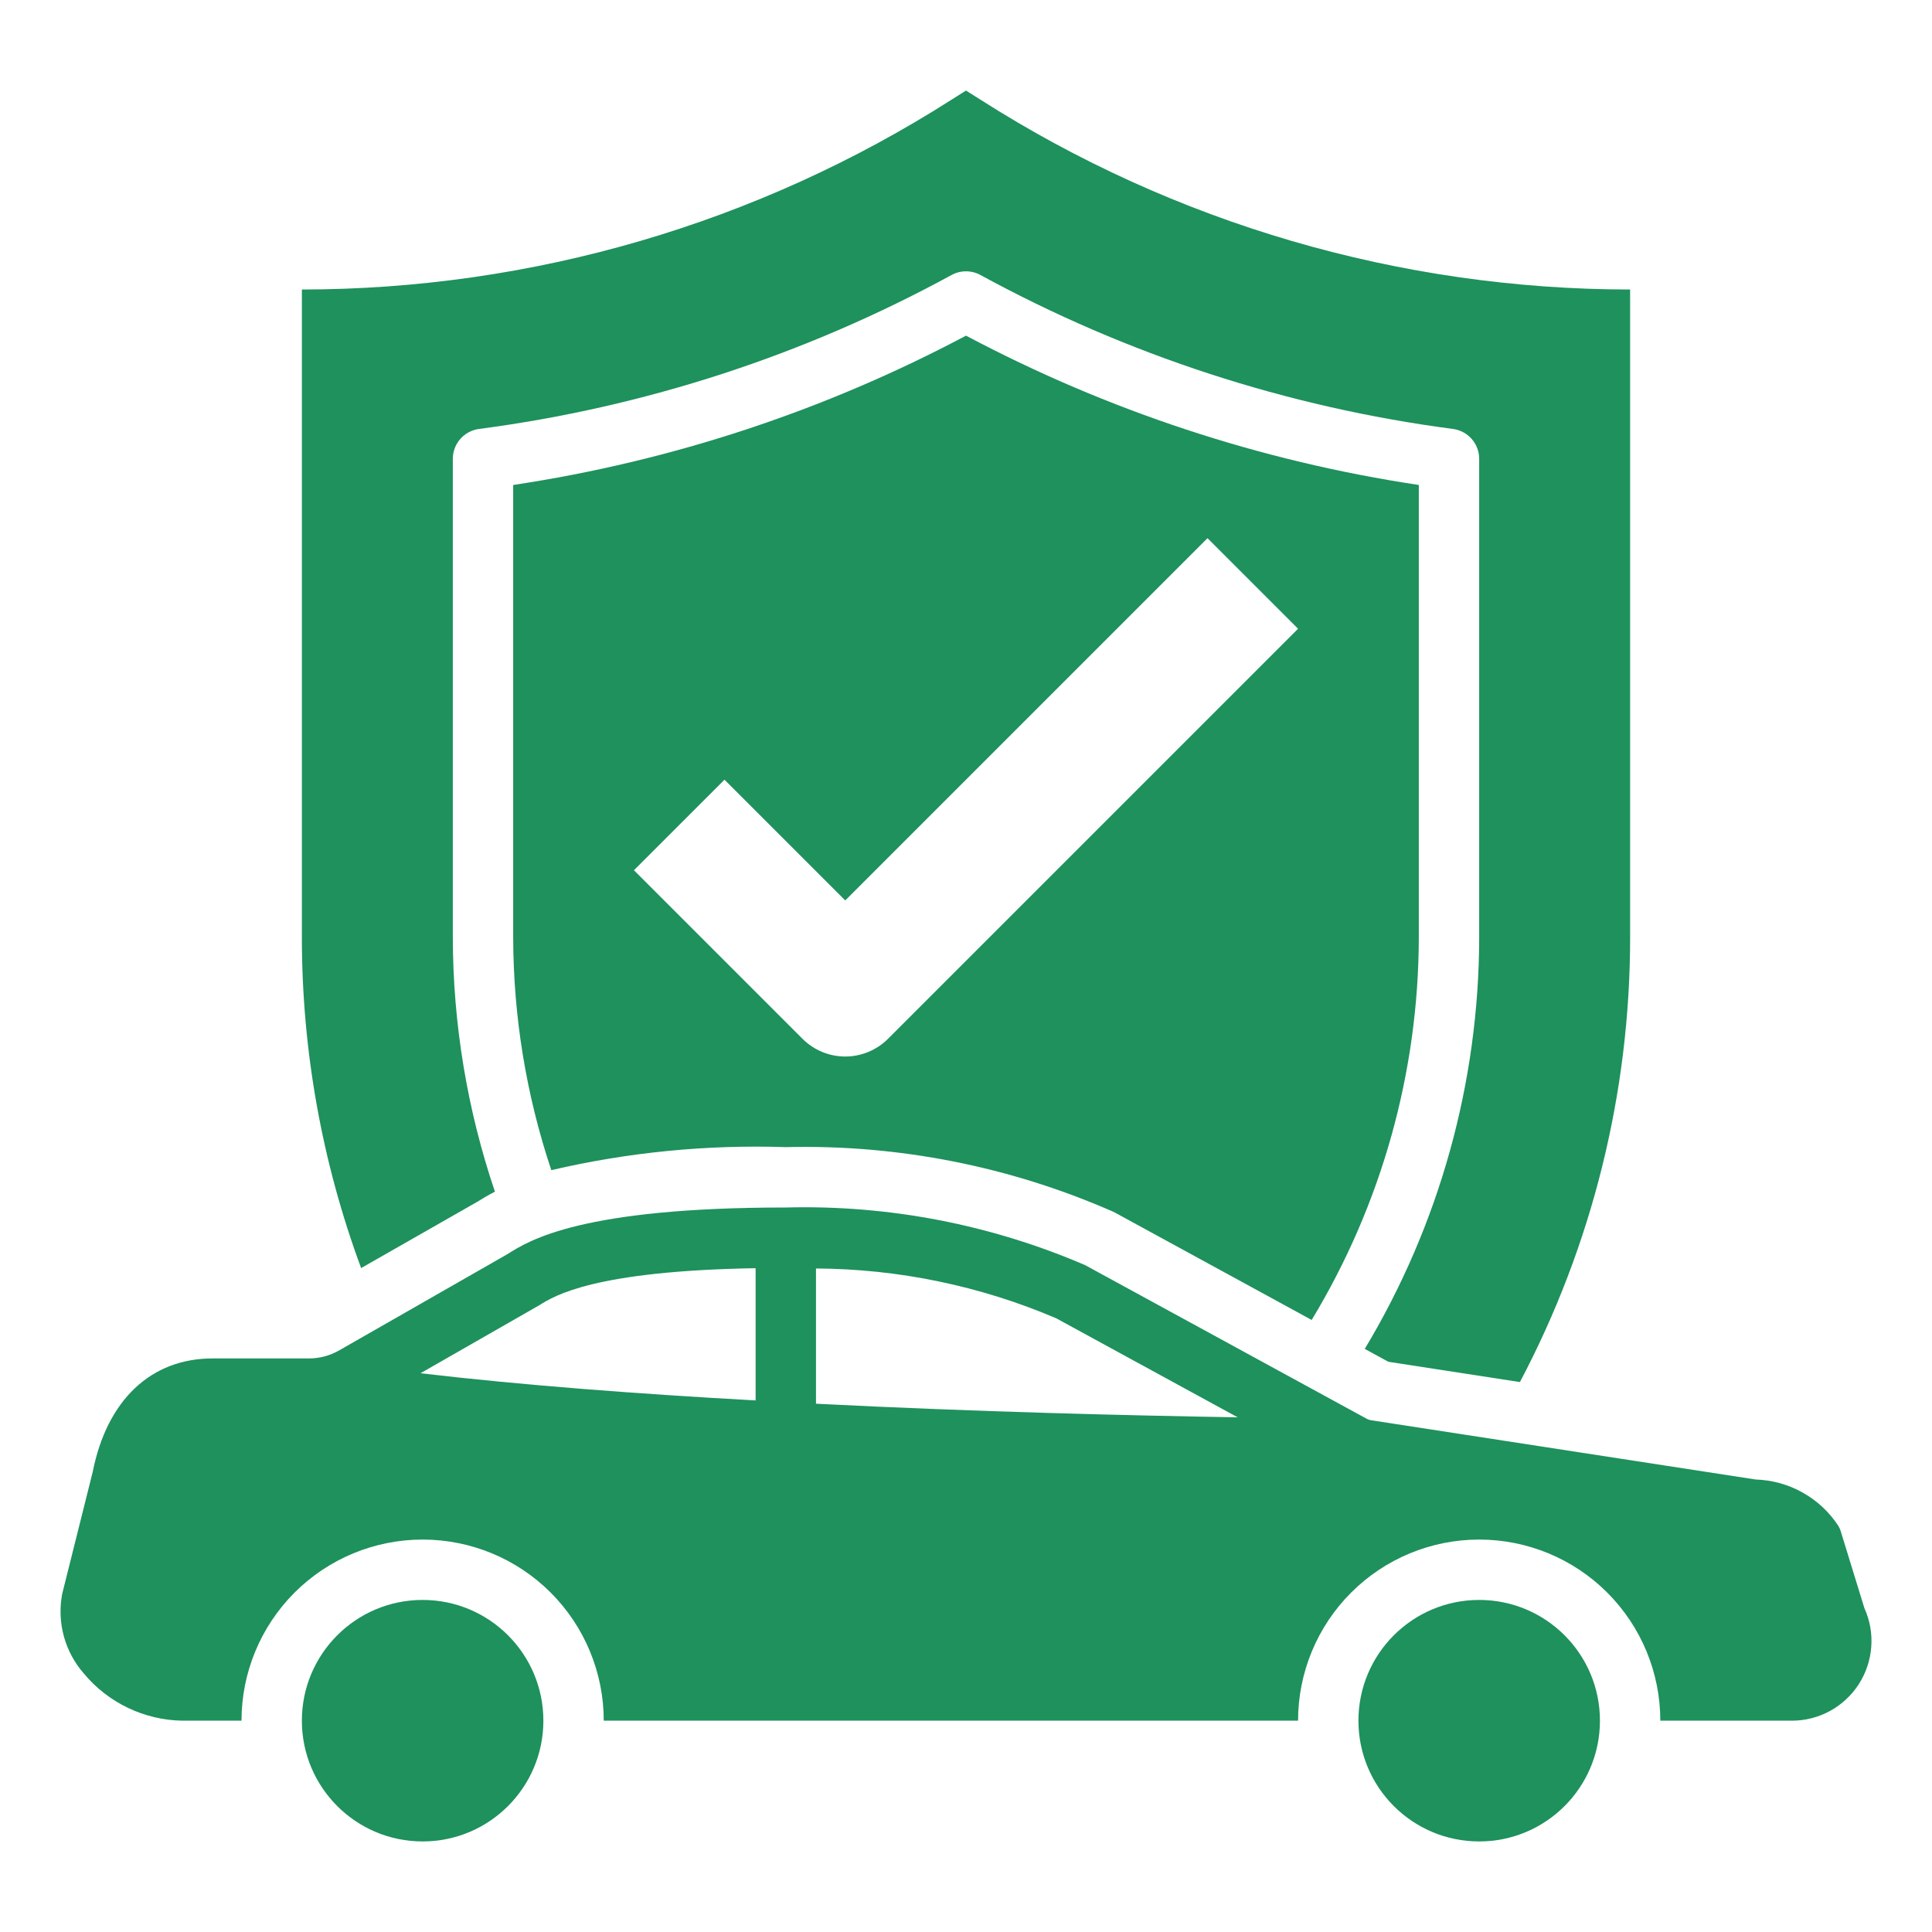 <svg width="48" height="48" viewBox="0 0 48 48" fill="none" xmlns="http://www.w3.org/2000/svg">
<path d="M11.855 29.86C11.988 29.776 12.133 29.691 12.296 29.606C11.607 27.571 11.254 25.437 11.25 23.288V11.4C11.25 11.218 11.316 11.042 11.436 10.906C11.556 10.769 11.722 10.68 11.902 10.657C16.018 10.117 19.998 8.82 23.642 6.832C23.752 6.772 23.875 6.741 24 6.741C24.125 6.741 24.248 6.772 24.358 6.832C28.002 8.82 31.983 10.117 36.098 10.657C36.279 10.681 36.444 10.769 36.564 10.906C36.684 11.043 36.75 11.218 36.75 11.4V23.288C36.745 26.891 35.763 30.425 33.907 33.513L34.494 33.833L37.762 34.337C39.561 30.933 40.501 27.139 40.5 23.288V7.193C34.78 7.189 29.179 5.552 24.357 2.475L24 2.25L23.643 2.475C18.821 5.552 13.22 7.189 7.5 7.193V23.288C7.5 26.093 7.998 28.875 8.972 31.505L11.855 29.86Z" fill="#1E915D"/>
<path d="M24 8.339C20.487 10.204 16.683 11.458 12.75 12.049V23.288C12.754 25.254 13.073 27.207 13.697 29.072C15.605 28.627 17.564 28.435 19.523 28.5C22.326 28.431 25.109 28.982 27.675 30.113L32.588 32.794C34.324 29.927 35.244 26.64 35.25 23.288V12.049C31.317 11.458 27.513 10.203 24 8.339ZM24 23.871L22.061 25.81C21.779 26.091 21.398 26.249 21 26.249C20.602 26.249 20.221 26.091 19.939 25.81L15.75 21.621L18 19.371L21 22.371L24 19.371L30 13.371L32.25 15.621L24 23.871Z" fill="#1E915D"/>
<path d="M10.5 45.75C12.157 45.75 13.5 44.407 13.5 42.75C13.5 41.093 12.157 39.75 10.5 39.75C8.843 39.75 7.5 41.093 7.5 42.75C7.5 44.407 8.843 45.75 10.5 45.75Z" fill="#1E915D"/>
<path d="M46.32 39.953L45.727 38.025C45.713 37.986 45.696 37.949 45.675 37.913C45.451 37.569 45.147 37.285 44.789 37.084C44.431 36.882 44.03 36.771 43.62 36.758L34.08 35.288C34.032 35.282 33.987 35.267 33.945 35.243L26.962 31.433C24.616 30.422 22.077 29.933 19.523 30C14.453 30 13.155 30.81 12.6 31.163L8.43 33.548C8.197 33.682 7.933 33.752 7.665 33.75H5.28C3.743 33.75 2.655 34.793 2.303 36.57L1.545 39.6C1.479 39.95 1.493 40.309 1.586 40.653C1.68 40.996 1.85 41.313 2.085 41.58C2.384 41.94 2.758 42.23 3.18 42.432C3.602 42.634 4.062 42.742 4.53 42.75H6C6 41.557 6.474 40.412 7.318 39.568C8.162 38.724 9.307 38.25 10.5 38.25C11.694 38.25 12.838 38.724 13.682 39.568C14.526 40.412 15 41.557 15 42.75H32.25C32.25 41.557 32.724 40.412 33.568 39.568C34.412 38.724 35.556 38.25 36.75 38.25C37.944 38.25 39.088 38.724 39.932 39.568C40.776 40.412 41.25 41.557 41.25 42.75H44.52C44.851 42.75 45.176 42.666 45.467 42.508C45.757 42.349 46.003 42.12 46.182 41.842C46.361 41.563 46.467 41.245 46.491 40.915C46.516 40.585 46.457 40.254 46.32 39.953ZM18.773 34.793C15.9 34.635 13.005 34.418 10.447 34.118L13.395 32.43C13.777 32.19 14.768 31.575 18.773 31.508V34.793ZM20.273 34.875V31.515C22.325 31.526 24.355 31.947 26.242 32.753L30.75 35.213C28.08 35.168 24.262 35.078 20.273 34.875Z" fill="#1E915D"/>
<path d="M36.75 45.75C38.407 45.75 39.75 44.407 39.75 42.75C39.75 41.093 38.407 39.75 36.75 39.75C35.093 39.75 33.75 41.093 33.75 42.75C33.75 44.407 35.093 45.75 36.75 45.75Z" fill="#1E915D"/>
</svg>

